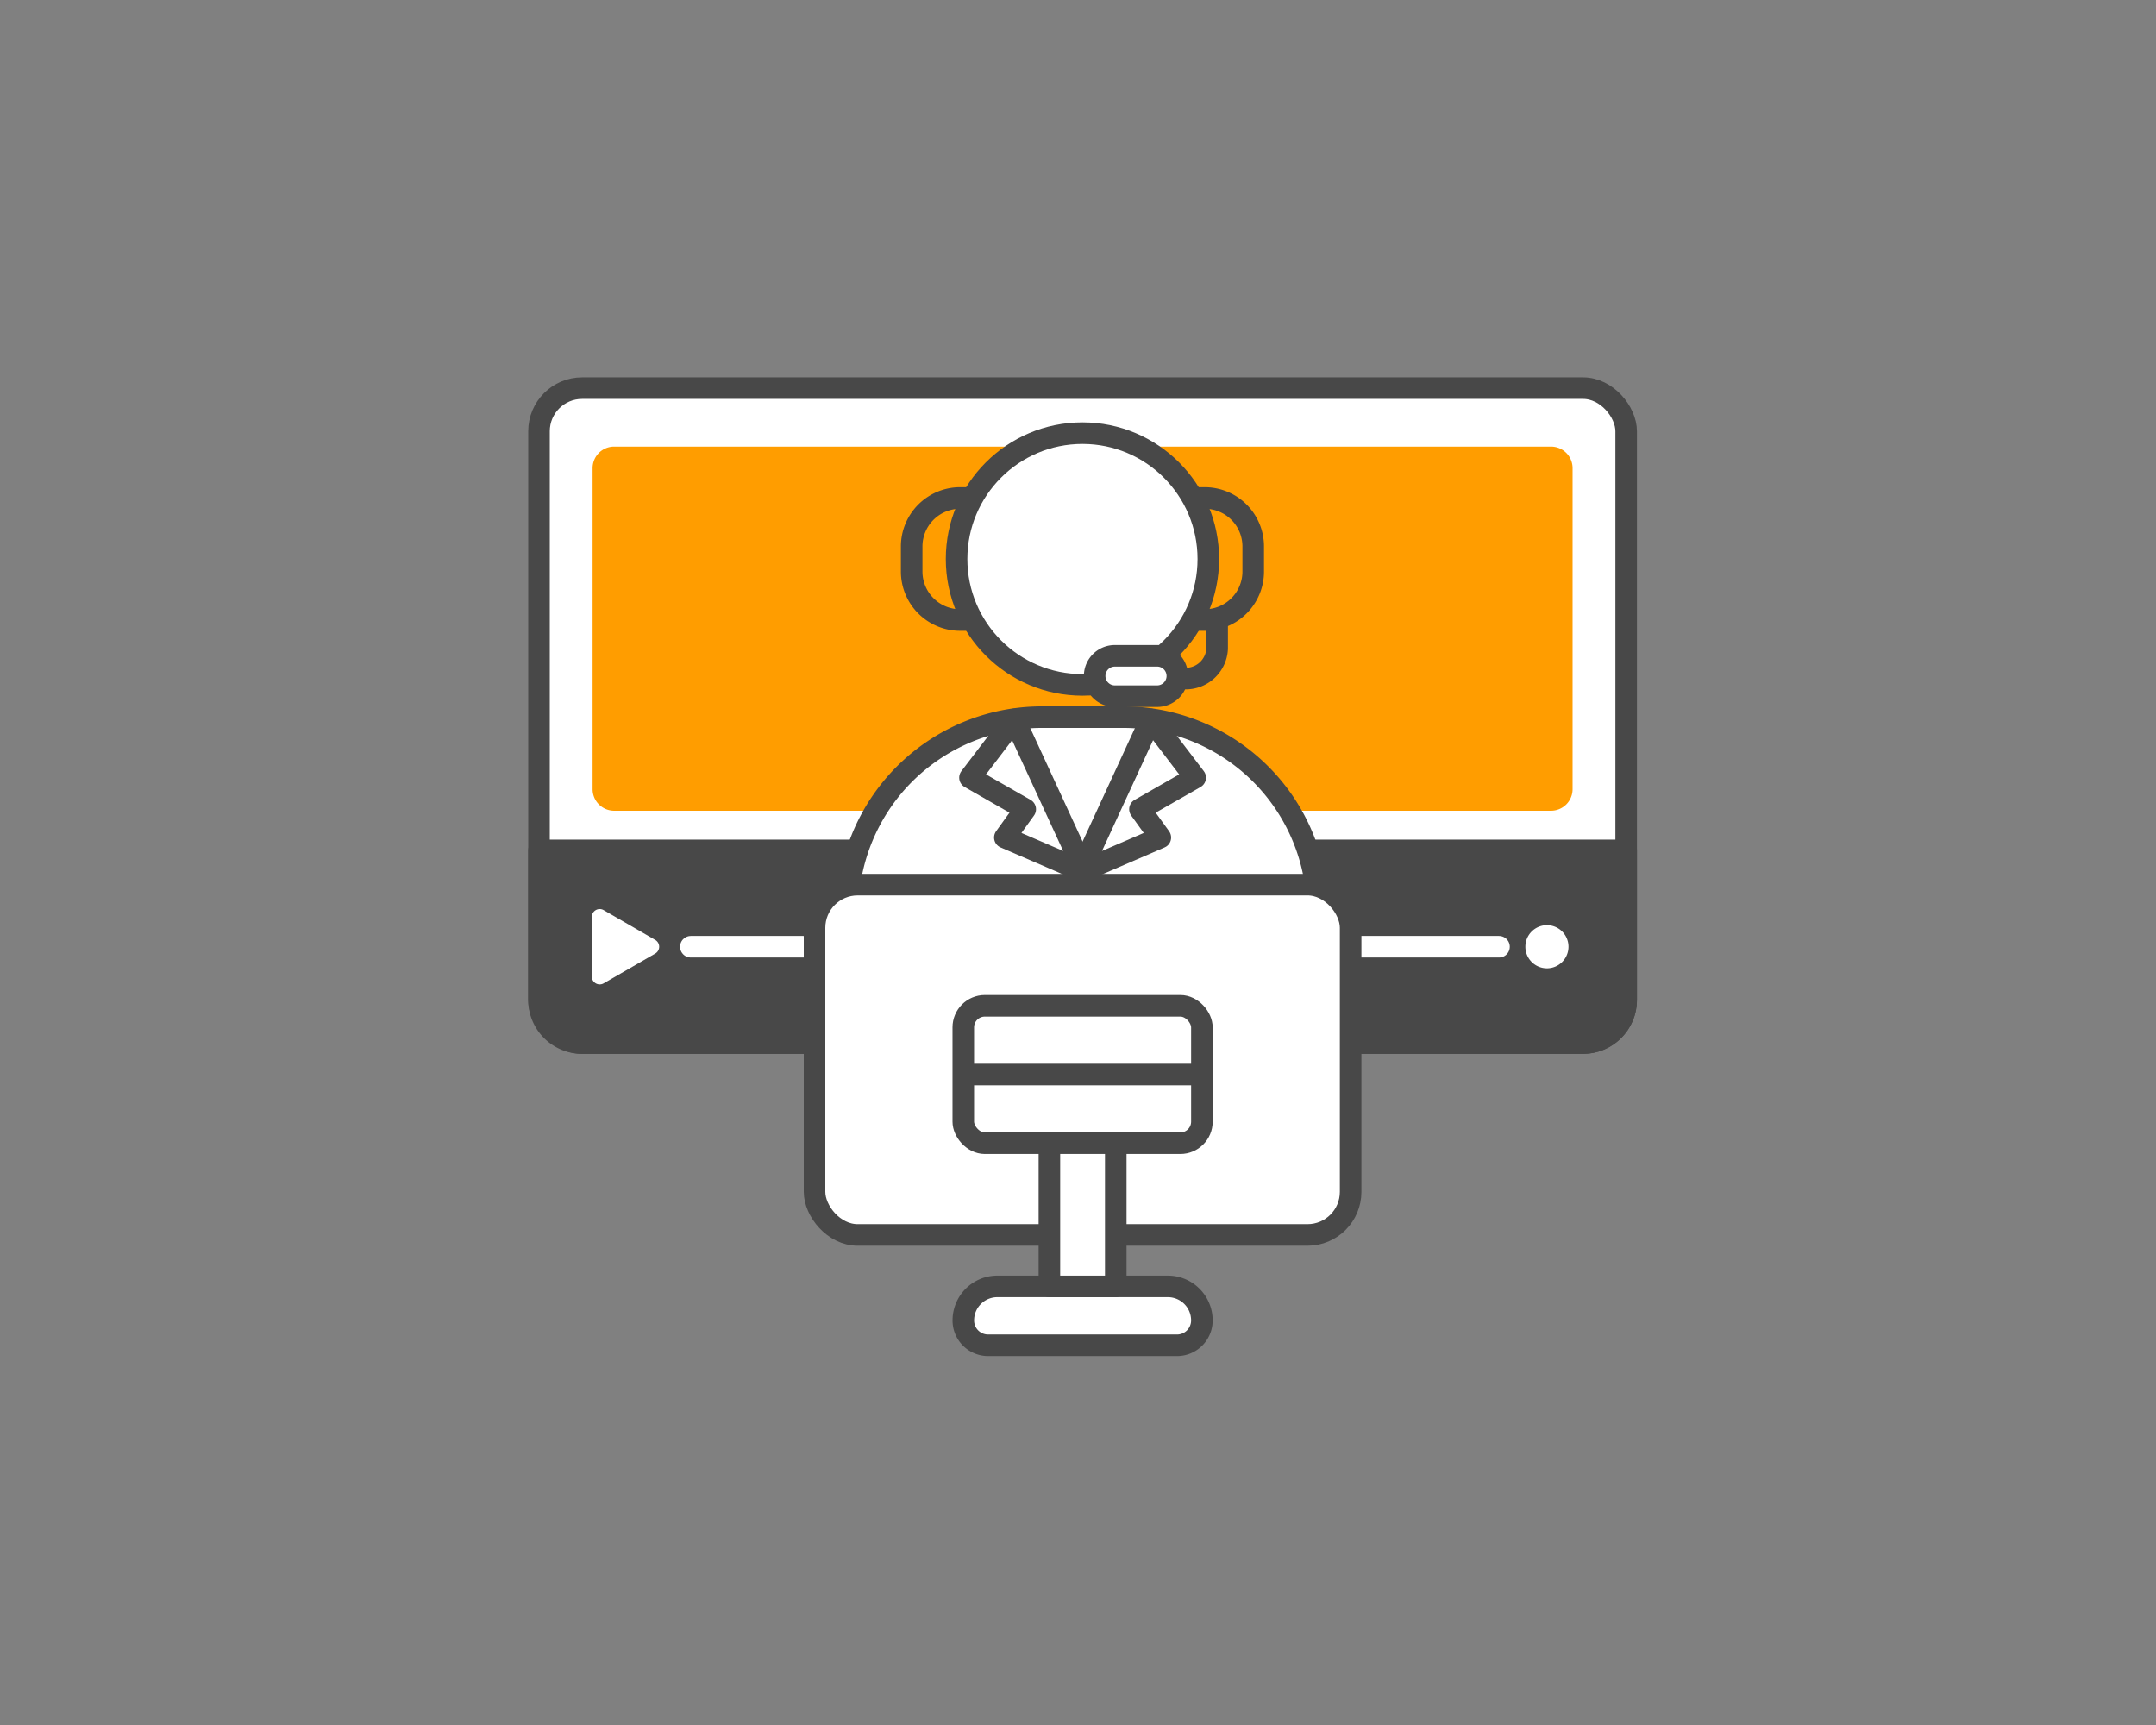 <svg xmlns="http://www.w3.org/2000/svg" xmlns:xlink="http://www.w3.org/1999/xlink" width="200" height="160" viewBox="0 0 200 160">
  <rect x="0" y="0" width="200" height="160" fill="#808080" stroke="none"/>
  <defs>
    <clipPath id="clip-path">
      <rect id="長方形_25581" data-name="長方形 25581" width="102.85" height="90.778" transform="translate(0 0.001)" fill="none"/>
    </clipPath>
  </defs>
  <g id="イベント企画事業" transform="translate(-302 -1661)">
    <rect id="長方形_24664" data-name="長方形 24664" width="200" height="160" transform="translate(302 1661)" fill="none"/>
    <g id="グループ_13264" data-name="グループ 13264" transform="translate(351 1695.999)">
      <g id="グループ_13263" data-name="グループ 13263" clip-path="url(#clip-path)">
        <path id="パス_24945" data-name="パス 24945" d="M97.85,61.75H5a4,4,0,0,1-4-4V5A4,4,0,0,1,5,1H97.85a4,4,0,0,1,4,4V57.75a4,4,0,0,1-4,4" fill="#fff"/>
        <rect id="長方形_25576" data-name="長方形 25576" width="100.85" height="60.75" rx="4" transform="translate(1 1)" fill="none" stroke="#484848" stroke-linecap="round" stroke-linejoin="round" stroke-width="2"/>
        <path id="パス_24946" data-name="パス 24946" d="M1,43.877H101.85V57.75a4,4,0,0,1-4,4H5a4,4,0,0,1-4-4Z" fill="#484848"/>
        <path id="パス_24947" data-name="パス 24947" d="M1,43.877H101.85V57.75a4,4,0,0,1-4,4H5a4,4,0,0,1-4-4Z" fill="none" stroke="#484848" stroke-linecap="round" stroke-linejoin="round" stroke-width="2"/>
        <path id="パス_24948" data-name="パス 24948" d="M11.78,52.181,7,49.42a.731.731,0,0,0-1.1.633v5.522a.73.73,0,0,0,1.1.632l4.782-2.76a.731.731,0,0,0,0-1.266" fill="#fff"/>
        <path id="パス_24949" data-name="パス 24949" d="M92.5,52.814a2,2,0,1,1,2,2,2,2,0,0,1-2-2" fill="#fff"/>
        <line id="線_969" data-name="線 969" x1="13.107" transform="translate(76.947 52.814)" fill="#fff"/>
        <line id="線_970" data-name="線 970" x1="13.107" transform="translate(76.947 52.814)" fill="none" stroke="#fff" stroke-linecap="round" stroke-linejoin="round" stroke-width="2"/>
        <line id="線_971" data-name="線 971" x1="10.415" transform="translate(15.087 52.814)" fill="#fff"/>
        <line id="線_972" data-name="線 972" x1="10.415" transform="translate(15.087 52.814)" fill="none" stroke="#fff" stroke-linecap="round" stroke-linejoin="round" stroke-width="2"/>
        <path id="パス_24950" data-name="パス 24950" d="M94.879,40.2H7.971a2,2,0,0,1-2-2V8.423a2,2,0,0,1,2-2H94.879a2,2,0,0,1,2,2V38.2a2,2,0,0,1-2,2" fill="#ff9d00"/>
        <path id="パス_24951" data-name="パス 24951" d="M55.206,31.521H47.645A18.016,18.016,0,0,0,29.629,49.537H73.222A18.016,18.016,0,0,0,55.206,31.521" fill="#fff"/>
        <path id="パス_24952" data-name="パス 24952" d="M55.206,31.521H47.645A18.016,18.016,0,0,0,29.629,49.537H73.222A18.016,18.016,0,0,0,55.206,31.521Z" fill="none" stroke="#484848" stroke-linecap="round" stroke-linejoin="round" stroke-width="2"/>
        <path id="パス_24953" data-name="パス 24953" d="M41.361,22.512h-1.29a4.5,4.5,0,0,1-4.5-4.5V15.689a4.5,4.5,0,0,1,4.5-4.5h1.29Z" fill="#ff9d00"/>
        <path id="パス_24954" data-name="パス 24954" d="M41.361,22.512h-1.29a4.5,4.5,0,0,1-4.5-4.5V15.689a4.5,4.5,0,0,1,4.5-4.5h1.29Z" fill="none" stroke="#484848" stroke-linecap="round" stroke-linejoin="round" stroke-width="2"/>
        <path id="パス_24955" data-name="パス 24955" d="M61.465,22.512h1.289a4.5,4.5,0,0,0,4.5-4.5V15.689a4.5,4.5,0,0,0-4.5-4.5H61.465Z" fill="#ff9d00"/>
        <path id="パス_24956" data-name="パス 24956" d="M61.465,22.512h1.289a4.5,4.5,0,0,0,4.5-4.5V15.689a4.5,4.5,0,0,0-4.5-4.5H61.465Z" fill="none" stroke="#484848" stroke-linecap="round" stroke-linejoin="round" stroke-width="2"/>
        <path id="パス_24957" data-name="パス 24957" d="M63.089,16.852A11.676,11.676,0,1,1,51.413,5.176,11.676,11.676,0,0,1,63.089,16.852" fill="#fff"/>
        <circle id="楕円形_146" data-name="楕円形 146" cx="11.676" cy="11.676" r="11.676" transform="translate(39.737 5.176)" fill="none" stroke="#484848" stroke-linecap="round" stroke-linejoin="round" stroke-width="2"/>
        <path id="パス_24958" data-name="パス 24958" d="M63.908,22.44v2.729a2.915,2.915,0,0,1-3.038,2.773h-.856" fill="none" stroke="#484848" stroke-linecap="round" stroke-linejoin="round" stroke-width="2"/>
        <path id="パス_24959" data-name="パス 24959" d="M54.373,25.831H58.3a1.872,1.872,0,1,1,0,3.743H54.373a1.872,1.872,0,0,1,0-3.743" fill="#fff"/>
        <path id="パス_24960" data-name="パス 24960" d="M54.373,25.831H58.3a1.872,1.872,0,1,1,0,3.743H54.373a1.872,1.872,0,0,1,0-3.743Z" fill="none" stroke="#484848" stroke-linecap="round" stroke-linejoin="round" stroke-width="2"/>
        <path id="パス_24961" data-name="パス 24961" d="M72.291,79.544H30.56a4,4,0,0,1-4-4V51.056a4,4,0,0,1,4-4H72.291a4,4,0,0,1,4,4V75.544a4,4,0,0,1-4,4" fill="#fff"/>
        <rect id="長方形_25577" data-name="長方形 25577" width="49.731" height="32.488" rx="4" transform="translate(26.56 47.056)" fill="none" stroke="#484848" stroke-linecap="round" stroke-linejoin="round" stroke-width="2"/>
        <path id="パス_24962" data-name="パス 24962" d="M60.187,89.779H42.662a2.3,2.3,0,0,1-2.3-2.305,3.158,3.158,0,0,1,3.158-3.158H59.334a3.158,3.158,0,0,1,3.158,3.158,2.305,2.305,0,0,1-2.305,2.305" fill="#fff"/>
        <path id="パス_24963" data-name="パス 24963" d="M60.187,89.779H42.662a2.3,2.3,0,0,1-2.3-2.305,3.158,3.158,0,0,1,3.158-3.158H59.334a3.158,3.158,0,0,1,3.158,3.158A2.305,2.305,0,0,1,60.187,89.779Z" fill="none" stroke="#484848" stroke-linecap="round" stroke-linejoin="round" stroke-width="2"/>
        <rect id="長方形_25578" data-name="長方形 25578" width="6.156" height="22.825" transform="translate(48.347 61.49)" fill="#fff"/>
        <rect id="長方形_25579" data-name="長方形 25579" width="6.156" height="22.825" transform="translate(48.347 61.49)" fill="none" stroke="#484848" stroke-linecap="round" stroke-linejoin="round" stroke-width="2"/>
        <path id="パス_24964" data-name="パス 24964" d="M60.493,71.038H42.358a2,2,0,0,1-2-2V60.293a2,2,0,0,1,2-2H60.493a2,2,0,0,1,2,2v8.745a2,2,0,0,1-2,2" fill="#fff"/>
        <rect id="長方形_25580" data-name="長方形 25580" width="22.135" height="12.745" rx="2" transform="translate(40.358 58.293)" fill="none" stroke="#484848" stroke-linecap="round" stroke-linejoin="round" stroke-width="2"/>
        <line id="線_973" data-name="線 973" x2="20.738" transform="translate(41.056 64.666)" fill="#fff"/>
        <line id="線_974" data-name="線 974" x2="20.738" transform="translate(41.056 64.666)" fill="none" stroke="#484848" stroke-linecap="round" stroke-linejoin="round" stroke-width="2"/>
        <path id="パス_24965" data-name="パス 24965" d="M45.1,31.732l-4.121,5.4,5.126,2.93-1.891,2.624,7.415,3.2Z" fill="#fff"/>
        <path id="パス_24966" data-name="パス 24966" d="M45.1,31.732l-4.121,5.4,5.126,2.93-1.891,2.624,7.415,3.2Z" fill="none" stroke="#484848" stroke-linecap="round" stroke-linejoin="round" stroke-width="2"/>
        <path id="パス_24967" data-name="パス 24967" d="M57.752,31.732l4.121,5.4-5.126,2.93,1.891,2.624-7.415,3.2Z" fill="#fff"/>
        <path id="パス_24968" data-name="パス 24968" d="M57.752,31.732l4.121,5.4-5.126,2.93,1.891,2.624-7.415,3.2Z" fill="none" stroke="#484848" stroke-linecap="round" stroke-linejoin="round" stroke-width="2"/>
      </g>
    </g>
  </g>
</svg>

